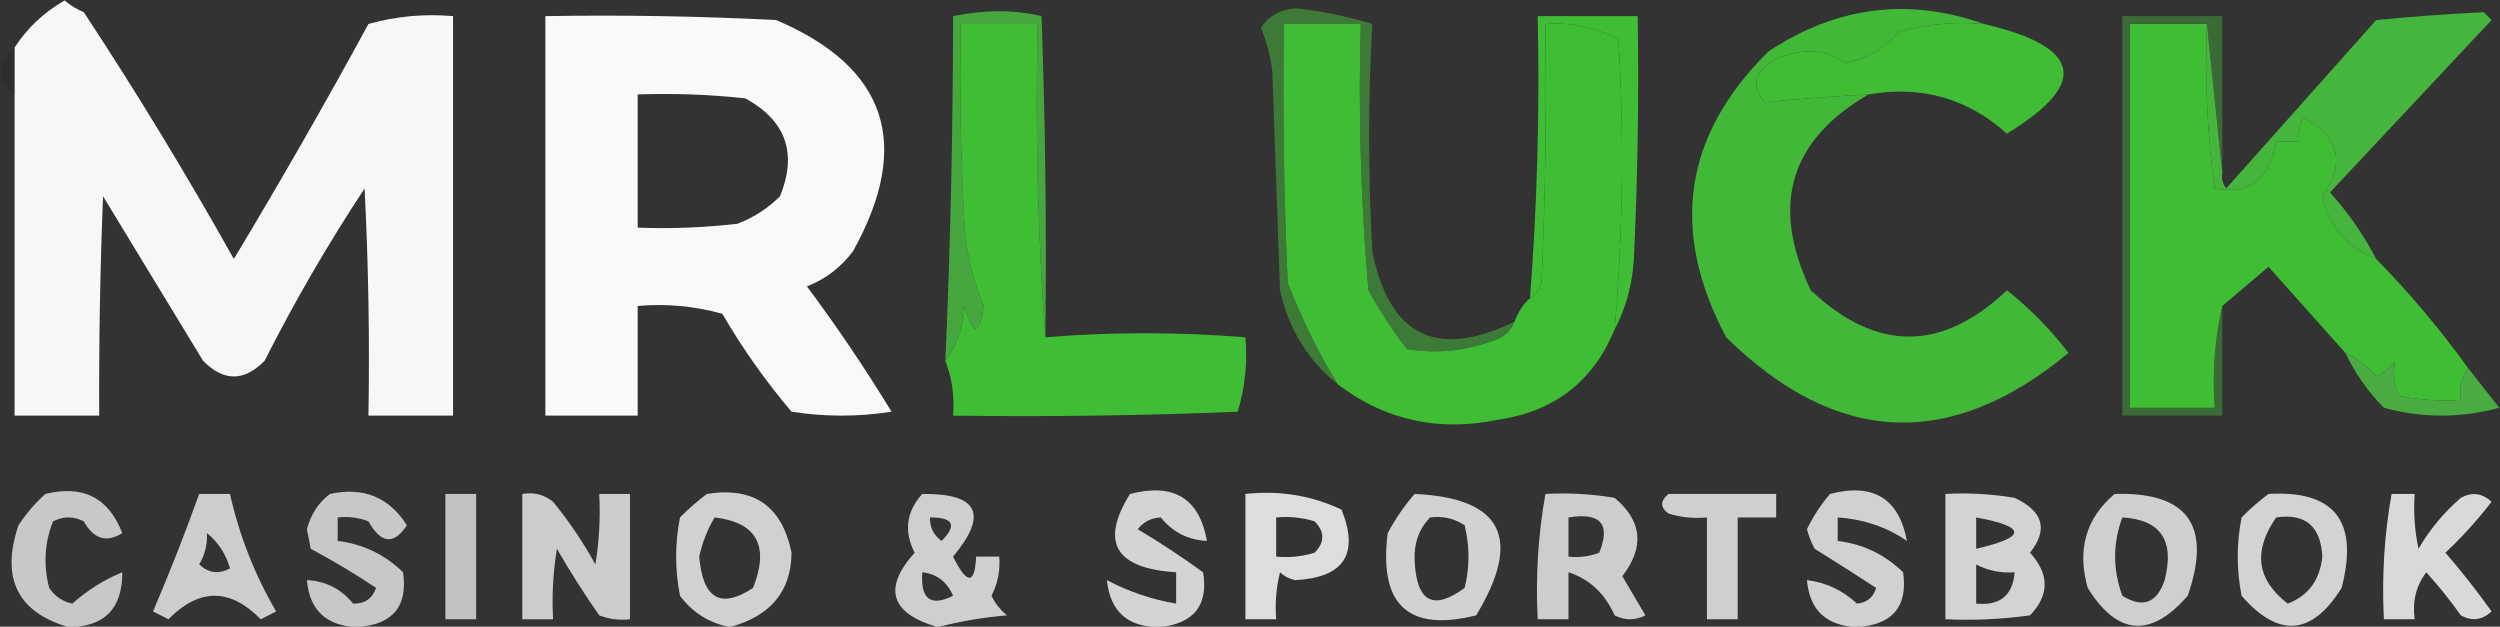 <svg width="1508" height="378" viewBox="0 0 1508 378" fill="none" xmlns="http://www.w3.org/2000/svg">
<rect x="0" y="0" width="1508" height="378" fill="#333333" stroke="none"/>
<g clip-path="url(#clip0_3111_522)">
<path opacity="0.967" fill-rule="evenodd" clip-rule="evenodd" d="M8.801 56.979C8.801 47.53 8.801 38.08 8.801 28.63C16.548 16.811 26.602 7.361 38.962 0.281C42.444 3.238 46.311 5.6 50.562 7.369C82.527 55.946 112.687 105.557 141.044 156.201C169.187 109.47 196.254 62.222 222.246 14.456C238.985 9.782 255.998 8.207 273.288 9.731C273.288 90.053 273.288 170.375 273.288 250.697C256.274 250.697 239.26 250.697 222.246 250.697C223.019 204.997 222.245 159.323 219.926 113.677C197.822 147.19 177.714 181.839 159.605 217.624C147.231 230.223 134.857 230.223 122.484 217.624C102.377 184.55 82.269 151.476 62.162 118.402C60.406 161.737 59.633 205.836 59.842 250.697C42.828 250.697 25.815 250.697 8.801 250.697C8.801 186.124 8.801 121.552 8.801 56.979Z" fill="#FDFDFD"/>
<path opacity="0.982" fill-rule="evenodd" clip-rule="evenodd" d="M328.969 9.732C375.396 8.946 421.798 9.733 468.173 12.095C534.967 40.527 550.433 86.988 514.574 151.477C507.261 161.291 497.981 168.378 486.733 172.739C504.895 197.117 521.905 222.316 537.775 248.336C517.669 251.486 497.559 251.486 477.453 248.336C461.825 229.901 447.905 210.214 435.692 189.276C418.954 184.602 401.94 183.027 384.651 184.551C384.651 206.6 384.651 228.649 384.651 250.699C366.09 250.699 347.53 250.699 328.969 250.699C328.969 170.377 328.969 90.055 328.969 9.732ZM384.651 56.981C406.359 56.197 428.013 56.984 449.612 59.343C474.117 72.79 481.077 92.477 470.493 118.403C463.166 125.685 454.656 131.197 444.972 134.94C424.924 137.298 404.817 138.086 384.651 137.303C384.651 110.529 384.651 83.755 384.651 56.981Z" fill="#FCFCFC"/>
<path fill-rule="evenodd" clip-rule="evenodd" d="M630.577 203.45C625.955 141.29 624.41 78.292 625.937 14.457C610.471 14.457 595.001 14.457 579.536 14.457C578.765 55.436 579.536 96.384 581.856 137.303C583.276 153.998 587.141 169.747 593.456 184.551C590.667 202.872 586.797 202.872 581.856 184.551C581.132 197.265 577.267 208.29 570.255 217.625C573.295 148.37 574.84 79.073 574.895 9.732C594.236 5.798 612.026 5.798 628.257 9.732C630.577 74.286 631.352 138.859 630.577 203.45Z" fill="#46A73E"/>
<path opacity="0.329" fill-rule="evenodd" clip-rule="evenodd" d="M8.801 28.633C8.801 38.083 8.801 47.532 8.801 56.982C-2.411 48.501 -2.411 39.051 8.801 28.633Z" fill="#252525"/>
<path fill-rule="evenodd" clip-rule="evenodd" d="M1196.67 14.457C1255.72 28.223 1260.36 50.272 1210.59 80.604C1186.79 59.299 1158.95 51.424 1127.07 56.98C1104.94 58.149 1084.06 59.723 1064.43 61.705C1055.91 51.184 1058.23 42.522 1071.39 35.718C1087.26 28.711 1101.18 29.498 1113.15 38.081C1126.24 35.368 1137.06 29.068 1145.63 19.182C1162.37 14.508 1179.38 12.932 1196.67 14.457Z" fill="#40BD34"/>
<path fill-rule="evenodd" clip-rule="evenodd" d="M913.624 194C915.629 188.285 918.724 183.56 922.904 179.825C926.254 177.853 928.575 174.703 929.865 170.376C932.185 118.426 932.959 66.453 932.185 14.456C947.882 13.309 962.573 16.459 976.266 23.906C979.755 82.302 978.98 140.575 973.946 198.725C961.097 229.848 937.897 247.96 904.344 253.06C868.04 260.696 835.559 253.609 806.901 231.799C795.013 212.427 784.958 191.953 776.741 170.376C774.421 118.426 773.646 66.453 774.421 14.456C789.886 14.456 805.356 14.456 820.822 14.456C819.281 68.097 820.826 121.645 825.462 175.101C832.246 187.527 839.981 199.339 848.662 210.537C865.998 213.418 883.013 211.843 899.704 205.812C906.395 204.032 911.035 200.094 913.624 194Z" fill="#3FBE35"/>
<path fill-rule="evenodd" clip-rule="evenodd" d="M973.946 198.724C978.98 140.574 979.755 82.302 976.266 23.905C962.573 16.458 947.882 13.308 932.185 14.455C932.959 66.452 932.185 118.425 929.864 170.375C928.575 174.702 926.254 177.852 922.904 179.824C927.257 123.304 928.807 66.606 927.544 9.73C947.65 9.73 967.76 9.73 987.866 9.73C988.636 58.579 987.866 107.402 985.546 156.2C984.599 171.78 980.734 185.954 973.946 198.724Z" fill="#3FBE35"/>
<path fill-rule="evenodd" clip-rule="evenodd" d="M1433.32 156.199C1415.74 149.348 1404.92 136.749 1400.84 118.401C1414.98 98.312 1411.11 82.562 1389.24 71.152C1386.99 75.632 1386.22 80.356 1386.92 85.327C1382.28 85.327 1377.64 85.327 1373 85.327C1369.29 108.137 1356.91 117.587 1335.87 113.676C1331.4 80.877 1329.86 47.803 1331.23 14.454C1334.33 44.378 1337.42 74.302 1340.51 104.226C1339.91 107.717 1340.68 110.867 1342.83 113.676C1373 79.814 1403.16 45.953 1433.32 12.092C1455.31 9.959 1476.96 8.384 1498.28 7.367C1499.82 8.942 1501.37 10.517 1502.92 12.092C1470.44 46.741 1437.96 81.39 1405.48 116.038C1416.56 128.458 1425.84 141.845 1433.32 156.199Z" fill="#46B53D"/>
<path opacity="0.568" fill-rule="evenodd" clip-rule="evenodd" d="M1340.51 104.227C1337.42 74.303 1334.33 44.379 1331.23 14.455C1315.77 14.455 1300.3 14.455 1284.83 14.455C1284.83 91.627 1284.83 168.8 1284.83 245.972C1301.85 245.972 1318.86 245.972 1335.87 245.972C1334.4 224.558 1335.94 204.084 1340.51 184.549C1340.51 206.599 1340.51 228.648 1340.51 250.697C1320.41 250.697 1300.3 250.697 1280.19 250.697C1280.19 170.375 1280.19 90.053 1280.19 9.73C1300.3 9.73 1320.41 9.73 1340.51 9.73C1340.51 41.23 1340.51 72.728 1340.51 104.227Z" fill="#409438"/>
<path opacity="0.667" fill-rule="evenodd" clip-rule="evenodd" d="M913.624 194.001C911.035 200.096 906.395 204.033 899.704 205.813C883.013 211.844 865.998 213.42 848.662 210.538C839.981 199.34 832.246 187.528 825.462 175.102C820.826 121.646 819.281 68.098 820.822 14.457C805.356 14.457 789.886 14.457 774.42 14.457C773.645 66.454 774.42 118.427 776.74 170.377C784.958 191.954 795.013 212.428 806.901 231.8C788.87 217.3 777.269 198.4 772.1 175.102C770.555 131.003 769.005 86.905 767.46 42.806C766.296 33.673 763.975 25.011 760.5 16.82C765.349 9.61 772.309 5.672 781.381 5.008C797.324 6.658 812.789 9.807 827.782 14.457C825.197 59.942 825.197 105.616 827.782 151.478C837.939 202.714 866.555 216.889 913.624 194.001Z" fill="#429D3B"/>
<path fill-rule="evenodd" clip-rule="evenodd" d="M1331.23 14.457C1329.86 47.805 1331.4 80.879 1335.87 113.679C1356.91 117.589 1369.29 108.14 1373 85.329C1377.64 85.329 1382.28 85.329 1386.92 85.329C1386.22 80.359 1386.99 75.634 1389.24 71.155C1411.11 82.565 1414.98 98.314 1400.84 118.403C1404.92 136.752 1415.75 149.351 1433.32 156.202C1453.48 176.741 1472.04 198.79 1489 222.35C1484.66 227.394 1483.12 233.694 1484.36 241.249C1471.89 242.024 1459.52 241.237 1447.24 238.887C1443.93 232.154 1443.16 225.066 1444.92 217.625C1441.72 221.673 1437.86 224.822 1433.32 227.074C1428.02 220.808 1421.83 216.084 1414.76 212.9C1399.39 195.67 1383.92 178.346 1368.36 160.927C1358.99 168.91 1349.71 176.785 1340.51 184.551C1335.94 204.085 1334.4 224.559 1335.87 245.974C1318.86 245.974 1301.85 245.974 1284.83 245.974C1284.83 168.802 1284.83 91.629 1284.83 14.457C1300.3 14.457 1315.77 14.457 1331.23 14.457Z" fill="#3FBE35"/>
<path fill-rule="evenodd" clip-rule="evenodd" d="M630.577 203.45C670.593 200.2 710.809 200.2 751.22 203.45C752.538 218.932 750.993 233.894 746.58 248.336C689.372 250.698 632.145 251.485 574.895 250.699C575.833 239.125 574.288 228.1 570.255 217.625C577.267 208.29 581.132 197.265 581.856 184.551C586.797 202.872 590.667 202.872 593.456 184.551C587.141 169.747 583.276 153.997 581.856 137.303C579.536 96.384 578.765 55.436 579.536 14.457C595.001 14.457 610.471 14.457 625.937 14.457C624.41 78.292 625.955 141.289 630.577 203.45Z" fill="#3FBE35"/>
<path fill-rule="evenodd" clip-rule="evenodd" d="M1196.67 14.455C1179.38 12.931 1162.37 14.506 1145.63 19.18C1137.06 29.066 1126.24 35.366 1113.15 38.079C1101.18 29.496 1087.26 28.709 1071.39 35.717C1058.23 42.52 1055.91 51.182 1064.43 61.703C1084.06 59.721 1104.94 58.147 1127.07 56.978C1079.44 84.601 1067.84 123.975 1092.27 175.099C1131.83 212.335 1171.28 212.335 1210.59 175.099C1224.51 186.124 1236.89 198.723 1247.71 212.898C1176.43 271.889 1107.6 268.739 1041.23 203.448C1007.03 139.113 1015.53 81.627 1066.75 30.992C1107.89 3.836 1151.2 -1.677 1196.67 14.455Z" fill="#42B838"/>
<path fill-rule="evenodd" clip-rule="evenodd" d="M1414.76 212.898C1421.83 216.082 1428.02 220.807 1433.32 227.073C1437.86 224.821 1441.72 221.671 1444.92 217.623C1443.16 225.065 1443.93 232.152 1447.24 238.885C1459.52 241.235 1471.89 242.023 1484.36 241.247C1483.12 233.692 1484.66 227.392 1489 222.348C1495.08 230.133 1501.26 238.008 1507.56 245.972C1484.36 252.272 1461.16 252.272 1437.96 245.972C1428.31 236.177 1420.58 225.152 1414.76 212.898Z" fill="#49AC41"/>
<path opacity="0.763" fill-rule="evenodd" clip-rule="evenodd" d="M120.164 297.945C126.351 297.945 132.538 297.945 138.724 297.945C144.369 323.067 153.649 346.691 166.565 368.818C163.472 370.391 160.378 371.969 157.285 373.543C138.724 354.643 120.164 354.643 101.603 373.543C98.51 371.969 95.417 370.391 92.323 368.818C102.318 345.378 111.598 321.754 120.164 297.945ZM124.804 321.569C131.52 326.871 136.16 333.958 138.724 342.831C132.025 346.521 125.839 345.732 120.164 340.469C123.625 334.629 125.172 328.326 124.804 321.569Z" fill="#FDFDFD"/>
<path opacity="0.739" fill-rule="evenodd" clip-rule="evenodd" d="M199.046 297.948C219.227 293.586 234.694 299.886 245.447 316.847C237.557 328.787 229.824 327.998 222.246 314.485C216.246 312.169 210.059 311.382 203.686 312.122C203.686 316.847 203.686 321.572 203.686 326.297C218.856 328.111 232.003 334.414 243.127 345.196C246.093 365.862 236.813 376.885 215.286 378.27C196.742 377.481 186.689 368.031 185.125 349.921C196.503 350.507 205.783 355.231 212.966 364.095C219.928 364.317 224.568 361.171 226.887 354.646C214.436 346.311 201.289 338.435 187.446 331.021C186.672 327.086 185.899 323.145 185.125 319.209C187.481 310.267 192.121 303.18 199.046 297.948Z" fill="#FDFDFD"/>
<path opacity="0.705" fill-rule="evenodd" clip-rule="evenodd" d="M268.647 297.945C274.834 297.945 281.021 297.945 287.208 297.945C287.208 323.143 287.208 348.345 287.208 373.543C281.021 373.543 274.834 373.543 268.647 373.543C268.647 348.345 268.647 323.143 268.647 297.945Z" fill="#FEFEFE"/>
<path opacity="0.753" fill-rule="evenodd" clip-rule="evenodd" d="M315.049 297.948C321.906 296.71 328.093 298.285 333.609 302.673C343.262 314.451 351.769 327.048 359.13 340.471C361.441 326.382 362.214 312.209 361.45 297.948C367.637 297.948 373.824 297.948 380.01 297.948C380.01 323.145 380.01 348.347 380.01 373.545C373.638 374.287 367.451 373.498 361.45 371.183C352.365 358.199 343.858 344.809 335.929 331.021C333.619 345.111 332.846 359.285 333.609 373.545C327.423 373.545 321.235 373.545 315.049 373.545C315.049 348.347 315.049 323.145 315.049 297.948Z" fill="#FDFDFD"/>
<path opacity="0.782" fill-rule="evenodd" clip-rule="evenodd" d="M426.412 297.946C454.689 293.415 471.704 305.227 477.453 333.382C477.277 356.581 464.906 371.54 440.332 378.268C427.86 375.882 417.806 369.584 410.171 359.369C407.078 343.621 407.078 327.868 410.171 312.12C415.485 306.751 420.898 302.026 426.412 297.946ZM431.052 312.12C456.521 315.102 464.256 329.276 454.252 354.644C434.711 367.505 423.884 361.207 421.772 335.745C423.639 327.24 426.732 319.364 431.052 312.12Z" fill="#FDFDFD"/>
<path opacity="0.769" fill-rule="evenodd" clip-rule="evenodd" d="M556.335 297.946C590.106 297.559 596.295 310.158 574.895 335.745C583.35 352.764 587.99 352.764 588.816 335.745C593.456 335.745 598.096 335.745 602.736 335.745C603.4 344.07 601.85 351.946 598.096 359.369C600.309 363.99 603.4 367.926 607.376 371.181C593.191 372.391 579.271 374.753 565.615 378.268C537.078 369.934 532.438 354.97 551.695 333.382C545.12 320.422 546.665 308.608 556.335 297.946ZM560.975 312.121C575.118 312.092 577.438 316.817 567.935 326.295C563.114 322.78 560.794 318.055 560.975 312.121ZM556.335 345.194C565.077 346.196 571.262 350.921 574.895 359.369C561.351 366.135 555.165 361.41 556.335 345.194Z" fill="#FDFDFD"/>
<path opacity="0.8" fill-rule="evenodd" clip-rule="evenodd" d="M681.618 297.948C708.016 291.138 723.481 300.587 728.019 326.297C716.642 325.711 707.361 320.986 700.179 312.122C694.439 312.389 689.799 314.749 686.258 319.21C699.798 327.284 712.948 335.945 725.699 345.196C728.961 364.785 720.456 375.813 700.179 378.27C680.467 378.549 669.642 369.099 667.698 349.921C680.774 356.867 694.694 361.591 709.459 364.096C709.459 357.797 709.459 351.494 709.459 345.196C672.714 342.881 663.433 327.129 681.618 297.948Z" fill="#FBFCFC"/>
<path opacity="0.846" fill-rule="evenodd" clip-rule="evenodd" d="M751.22 297.948C771.687 295.685 791.023 298.834 809.221 307.398C819.977 334.211 810.697 348.386 781.38 349.921C777.798 349.236 774.703 347.663 772.1 345.196C769.803 354.518 769.028 363.968 769.78 373.545C763.595 373.545 757.405 373.545 751.22 373.545C751.22 348.348 751.22 323.146 751.22 297.948ZM769.78 312.122C777.664 311.366 785.399 312.153 792.981 314.485C799.166 320.783 799.166 327.086 792.981 333.384C785.399 335.718 777.664 336.503 769.78 335.747C769.78 327.87 769.78 319.999 769.78 312.122Z" fill="#FAFCFC"/>
<path opacity="0.787" fill-rule="evenodd" clip-rule="evenodd" d="M853.302 297.945C906.181 300.329 918.552 324.74 890.423 371.18C849.4 381.4 831.614 364.863 837.062 321.569C841.688 312.956 847.103 305.081 853.302 297.945ZM862.583 312.12C870.211 311.111 877.171 312.686 883.463 316.845C886.558 329.446 886.558 342.042 883.463 354.643C864.471 368.572 854.416 363.058 853.302 338.106C852.815 327.816 855.905 319.15 862.583 312.12Z" fill="#FBFCFC"/>
<path opacity="0.761" fill-rule="evenodd" clip-rule="evenodd" d="M932.184 297.946C946.188 297.168 960.109 297.956 973.945 300.309C990.58 314.23 992.13 329.98 978.585 347.557C983.151 355.386 987.791 363.257 992.506 371.181C986.321 374.332 980.131 374.332 973.945 371.181C968.038 357.956 958.758 349.291 946.105 345.194C946.105 354.644 946.105 364.094 946.105 373.543C939.919 373.543 933.729 373.543 927.544 373.543C926.236 347.902 927.781 322.704 932.184 297.946ZM946.105 312.121C965.482 308.958 971.667 316.047 964.665 333.382C958.665 335.698 952.476 336.487 946.105 335.745C946.105 327.868 946.105 319.997 946.105 312.121Z" fill="#FCFDFD"/>
<path opacity="0.77" fill-rule="evenodd" clip-rule="evenodd" d="M1006.43 297.945C1028.08 297.945 1049.73 297.945 1071.39 297.945C1071.39 302.67 1071.39 307.395 1071.39 312.12C1063.65 312.12 1055.92 312.12 1048.19 312.12C1048.19 332.593 1048.19 353.07 1048.19 373.543C1042 373.543 1035.81 373.543 1029.63 373.543C1029.63 353.07 1029.63 332.593 1029.63 312.12C1021.74 312.877 1014.01 312.089 1006.43 309.757C1001.33 306.121 1001.33 302.183 1006.43 297.945Z" fill="#FBFDFC"/>
<path opacity="0.784" fill-rule="evenodd" clip-rule="evenodd" d="M1103.87 297.945C1129.94 291.156 1145.41 300.606 1150.27 326.294C1138.12 317.912 1124.2 313.189 1108.51 312.119C1108.51 316.844 1108.51 321.569 1108.51 326.294C1123.68 328.108 1136.83 334.411 1147.95 345.193C1150.91 365.86 1141.63 376.883 1120.11 378.267C1101.57 377.478 1091.51 368.028 1089.95 349.918C1101.42 351.331 1111.48 356.056 1120.11 364.093C1126.05 363.559 1129.91 360.407 1131.71 354.643C1119.7 346.809 1107.33 338.933 1094.59 331.019C1092.59 327.272 1091.04 323.331 1089.95 319.207C1093.73 311.442 1098.37 304.355 1103.87 297.945Z" fill="#FBFCFC"/>
<path opacity="0.774" fill-rule="evenodd" clip-rule="evenodd" d="M1275.55 297.945C1319.68 296.6 1334.37 317.076 1319.63 359.368C1297.33 384.991 1277.22 383.417 1259.31 354.643C1252.78 331.487 1258.2 312.589 1275.55 297.945ZM1280.19 312.12C1303.35 313.444 1311.86 326.044 1305.71 349.918C1301.03 363.847 1292.52 366.994 1280.19 359.368C1274.39 343.426 1274.39 327.678 1280.19 312.12Z" fill="#FCFDFD"/>
<path opacity="0.79" fill-rule="evenodd" clip-rule="evenodd" d="M1368.36 297.945C1408.28 295.622 1422.98 314.519 1412.44 354.643C1394.53 383.417 1374.42 384.99 1352.12 359.367C1349.02 343.62 1349.02 327.867 1352.12 312.119C1357.43 306.75 1362.84 302.025 1368.36 297.945ZM1373 312.119C1390.58 309.536 1399.86 317.411 1400.84 335.743C1399.37 349.88 1392.41 359.33 1379.96 364.092C1361.22 349.681 1358.9 332.36 1373 312.119Z" fill="#FDFDFD"/>
<path opacity="0.734" fill-rule="evenodd" clip-rule="evenodd" d="M27.361 297.947C50.066 292.342 65.534 300.217 73.763 321.571C64.196 327.529 56.462 325.167 50.562 314.484C44.375 311.334 38.188 311.334 32.002 314.484C26.849 327.416 26.075 340.806 29.681 354.645C33.109 359.719 37.749 362.871 43.602 364.095C52.861 355.921 62.914 349.622 73.763 345.195C73.862 367.142 63.036 378.17 41.282 378.269C10.477 369.221 0.423 348.748 11.121 316.846C15.909 309.633 21.323 303.333 27.361 297.947Z" fill="#FDFDFD"/>
<path opacity="0.826" fill-rule="evenodd" clip-rule="evenodd" d="M1442.6 297.945C1447.24 297.945 1451.88 297.945 1456.52 297.945C1455.76 309.081 1456.53 320.105 1458.84 331.019C1465.6 319.396 1474.11 309.159 1484.36 300.308C1491.06 296.62 1497.24 297.407 1502.92 302.67C1494.49 313.617 1485.21 323.856 1475.08 333.382C1484.92 344.764 1494.2 356.576 1502.92 368.818C1497.24 374.081 1491.06 374.87 1484.36 371.18C1477.96 362.085 1470.99 353.42 1463.48 345.194C1457.36 353.462 1455.04 362.912 1456.52 373.543C1450.33 373.543 1444.14 373.543 1437.96 373.543C1436.65 347.901 1438.19 322.703 1442.6 297.945Z" fill="#FAFCFC"/>
<path opacity="0.791" fill-rule="evenodd" clip-rule="evenodd" d="M1173.47 297.946C1187.47 297.168 1201.39 297.956 1215.23 300.309C1232.5 308.408 1235.59 319.43 1224.51 333.382C1236.27 346.361 1236.27 358.958 1224.51 371.181C1207.57 373.539 1190.56 374.323 1173.47 373.543C1173.47 348.346 1173.47 323.144 1173.47 297.946ZM1192.03 312.121C1222.59 317.705 1222.59 324.004 1192.03 331.02C1192.03 324.722 1192.03 318.419 1192.03 312.121ZM1192.03 340.47C1199.19 344.254 1206.92 345.828 1215.23 345.194C1214.09 359.227 1206.36 365.525 1192.03 364.094C1192.03 356.217 1192.03 348.346 1192.03 340.47Z" fill="#FBFDFC"/>
</g>
<defs>
<clipPath id="clip0_3111_522">
<rect width="1508" height="378" fill="white"/>
</clipPath>
</defs>
</svg>
